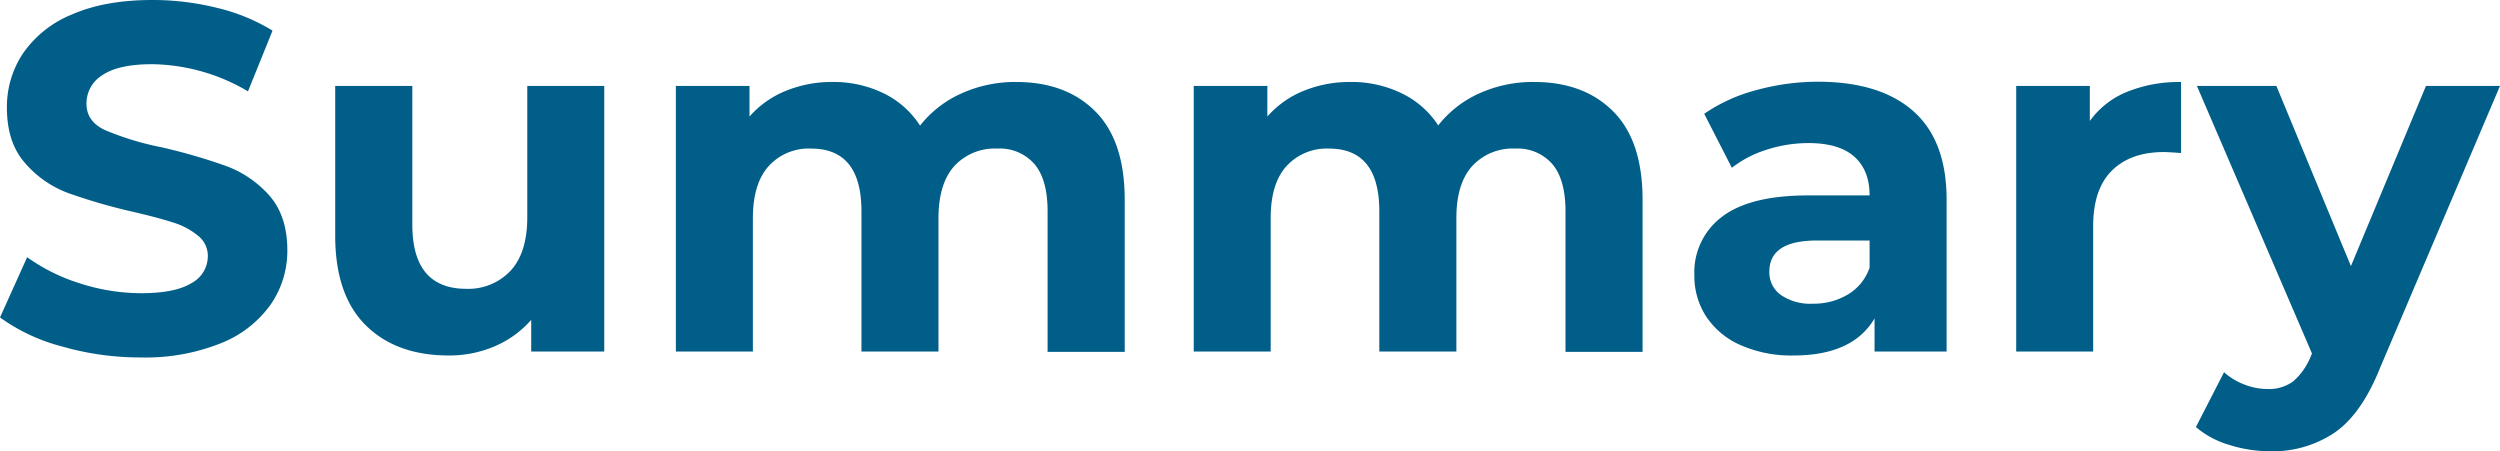 <?xml version="1.0" encoding="UTF-8"?> <svg xmlns="http://www.w3.org/2000/svg" viewBox="0 0 509.31 91.93"> <defs> <style>.cls-1{fill:#005e89;}</style> </defs> <g id="Layer_2" data-name="Layer 2"> <g id="Layer_1-2" data-name="Layer 1"> <path class="cls-1" d="M12.52,70.55A37.71,37.71,0,0,1,0,64.67L5.53,52.4a37.7,37.7,0,0,0,10.76,5.33,40.49,40.49,0,0,0,12.47,2q6.94,0,10.26-2.06a6.21,6.21,0,0,0,3.32-5.48,5.21,5.21,0,0,0-2-4.17,14.78,14.78,0,0,0-5-2.67q-3.06-1-8.3-2.21a117,117,0,0,1-13.17-3.82,21.45,21.45,0,0,1-8.8-6.14Q1.4,29,1.41,21.93A19.56,19.56,0,0,1,4.73,10.81a22.24,22.24,0,0,1,10-7.89Q21.42,0,31.08,0A54.22,54.22,0,0,1,44.25,1.61,38.68,38.68,0,0,1,55.52,6.24l-5,12.37A39.25,39.25,0,0,0,31,13.08q-6.84,0-10.11,2.21a6.75,6.75,0,0,0-3.27,5.83q0,3.63,3.77,5.38A58.79,58.79,0,0,0,32.89,30a117,117,0,0,1,13.17,3.82,21.83,21.83,0,0,1,8.8,6Q58.54,44,58.54,51a19.23,19.23,0,0,1-3.37,11,22.65,22.65,0,0,1-10.11,7.9,41.3,41.3,0,0,1-16.4,2.92A57.59,57.59,0,0,1,12.52,70.55Z"></path> <path class="cls-1" d="M123.1,17.5V71.61H108.22V65.17a20.79,20.79,0,0,1-7.44,5.38,23.49,23.49,0,0,1-9.36,1.87q-10.67,0-16.89-6.14t-6.24-18.2V17.5H84V45.76q0,13.08,11,13.08a11.8,11.8,0,0,0,9-3.67q3.42-3.68,3.42-10.92V17.5Z"></path> <path class="cls-1" d="M223.13,22.68q6,6,6,18v31H213.42V43.05q0-6.44-2.66-9.61a9.39,9.39,0,0,0-7.6-3.17,11.19,11.19,0,0,0-8.75,3.57q-3.21,3.57-3.22,10.62V71.61H175.5V43.05q0-12.78-10.25-12.78a11,11,0,0,0-8.65,3.57q-3.22,3.57-3.22,10.62V71.61H137.69V17.5h15v6.24a19.71,19.71,0,0,1,7.4-5.23,24.76,24.76,0,0,1,9.6-1.81A23.24,23.24,0,0,1,180,19a18.35,18.35,0,0,1,7.44,6.59,22.17,22.17,0,0,1,8.4-6.54A26.53,26.53,0,0,1,207,16.7Q217.15,16.7,223.13,22.68Z"></path> <path class="cls-1" d="M328.63,22.68q6,6,6,18v31H318.93V43.05q0-6.44-2.67-9.61a9.38,9.38,0,0,0-7.59-3.17,11.18,11.18,0,0,0-8.75,3.57q-3.23,3.57-3.22,10.62V71.61H281V43.05q0-12.78-10.26-12.78a11.08,11.08,0,0,0-8.65,3.57q-3.23,3.57-3.22,10.62V71.61H243.19V17.5h15v6.24a19.68,19.68,0,0,1,7.39-5.23,24.83,24.83,0,0,1,9.6-1.81A23.21,23.21,0,0,1,285.53,19,18.31,18.31,0,0,1,293,25.55a22.1,22.1,0,0,1,8.4-6.54,26.5,26.5,0,0,1,11.11-2.31Q322.65,16.7,328.63,22.68Z"></path> <path class="cls-1" d="M389.83,22.68q6.74,6,6.74,18V71.61H381.89V64.87q-4.44,7.55-16.5,7.55a25.55,25.55,0,0,1-10.81-2.12,16.14,16.14,0,0,1-7-5.83A15.18,15.18,0,0,1,345.18,56a14.1,14.1,0,0,1,5.68-11.87q5.68-4.32,17.55-4.32h12.47q0-5.13-3.12-7.9t-9.35-2.76a27.42,27.42,0,0,0-8.5,1.35,22.41,22.41,0,0,0-7.09,3.68l-5.63-11a34.1,34.1,0,0,1,10.61-4.82,47.48,47.48,0,0,1,12.72-1.71Q383.09,16.7,389.83,22.68ZM376.45,60a10.15,10.15,0,0,0,4.43-5.48V49H370.12q-9.66,0-9.66,6.34a5.62,5.62,0,0,0,2.37,4.77,10.57,10.57,0,0,0,6.48,1.76A13.56,13.56,0,0,0,376.45,60Z"></path> <path class="cls-1" d="M433.33,18.71a28.16,28.16,0,0,1,11-2V31.18c-1.74-.14-2.91-.2-3.52-.2q-6.74,0-10.56,3.77c-2.55,2.51-3.82,6.29-3.82,11.31V71.61H410.75V17.5h15v7.14A17.39,17.39,0,0,1,433.33,18.71Z"></path> <path class="cls-1" d="M509.31,17.5,484.88,74.93q-3.74,9.36-9.21,13.17a22.51,22.51,0,0,1-13.22,3.83,27.52,27.52,0,0,1-8.35-1.31A18.41,18.41,0,0,1,447.36,87l5.73-11.17a13.3,13.3,0,0,0,4.18,2.52,13,13,0,0,0,4.67.9,8.34,8.34,0,0,0,5.23-1.55,13.25,13.25,0,0,0,3.62-5.18L471,72,447.56,17.5h16.19l15.19,36.71L494.23,17.5Z"></path> </g> </g> </svg> 